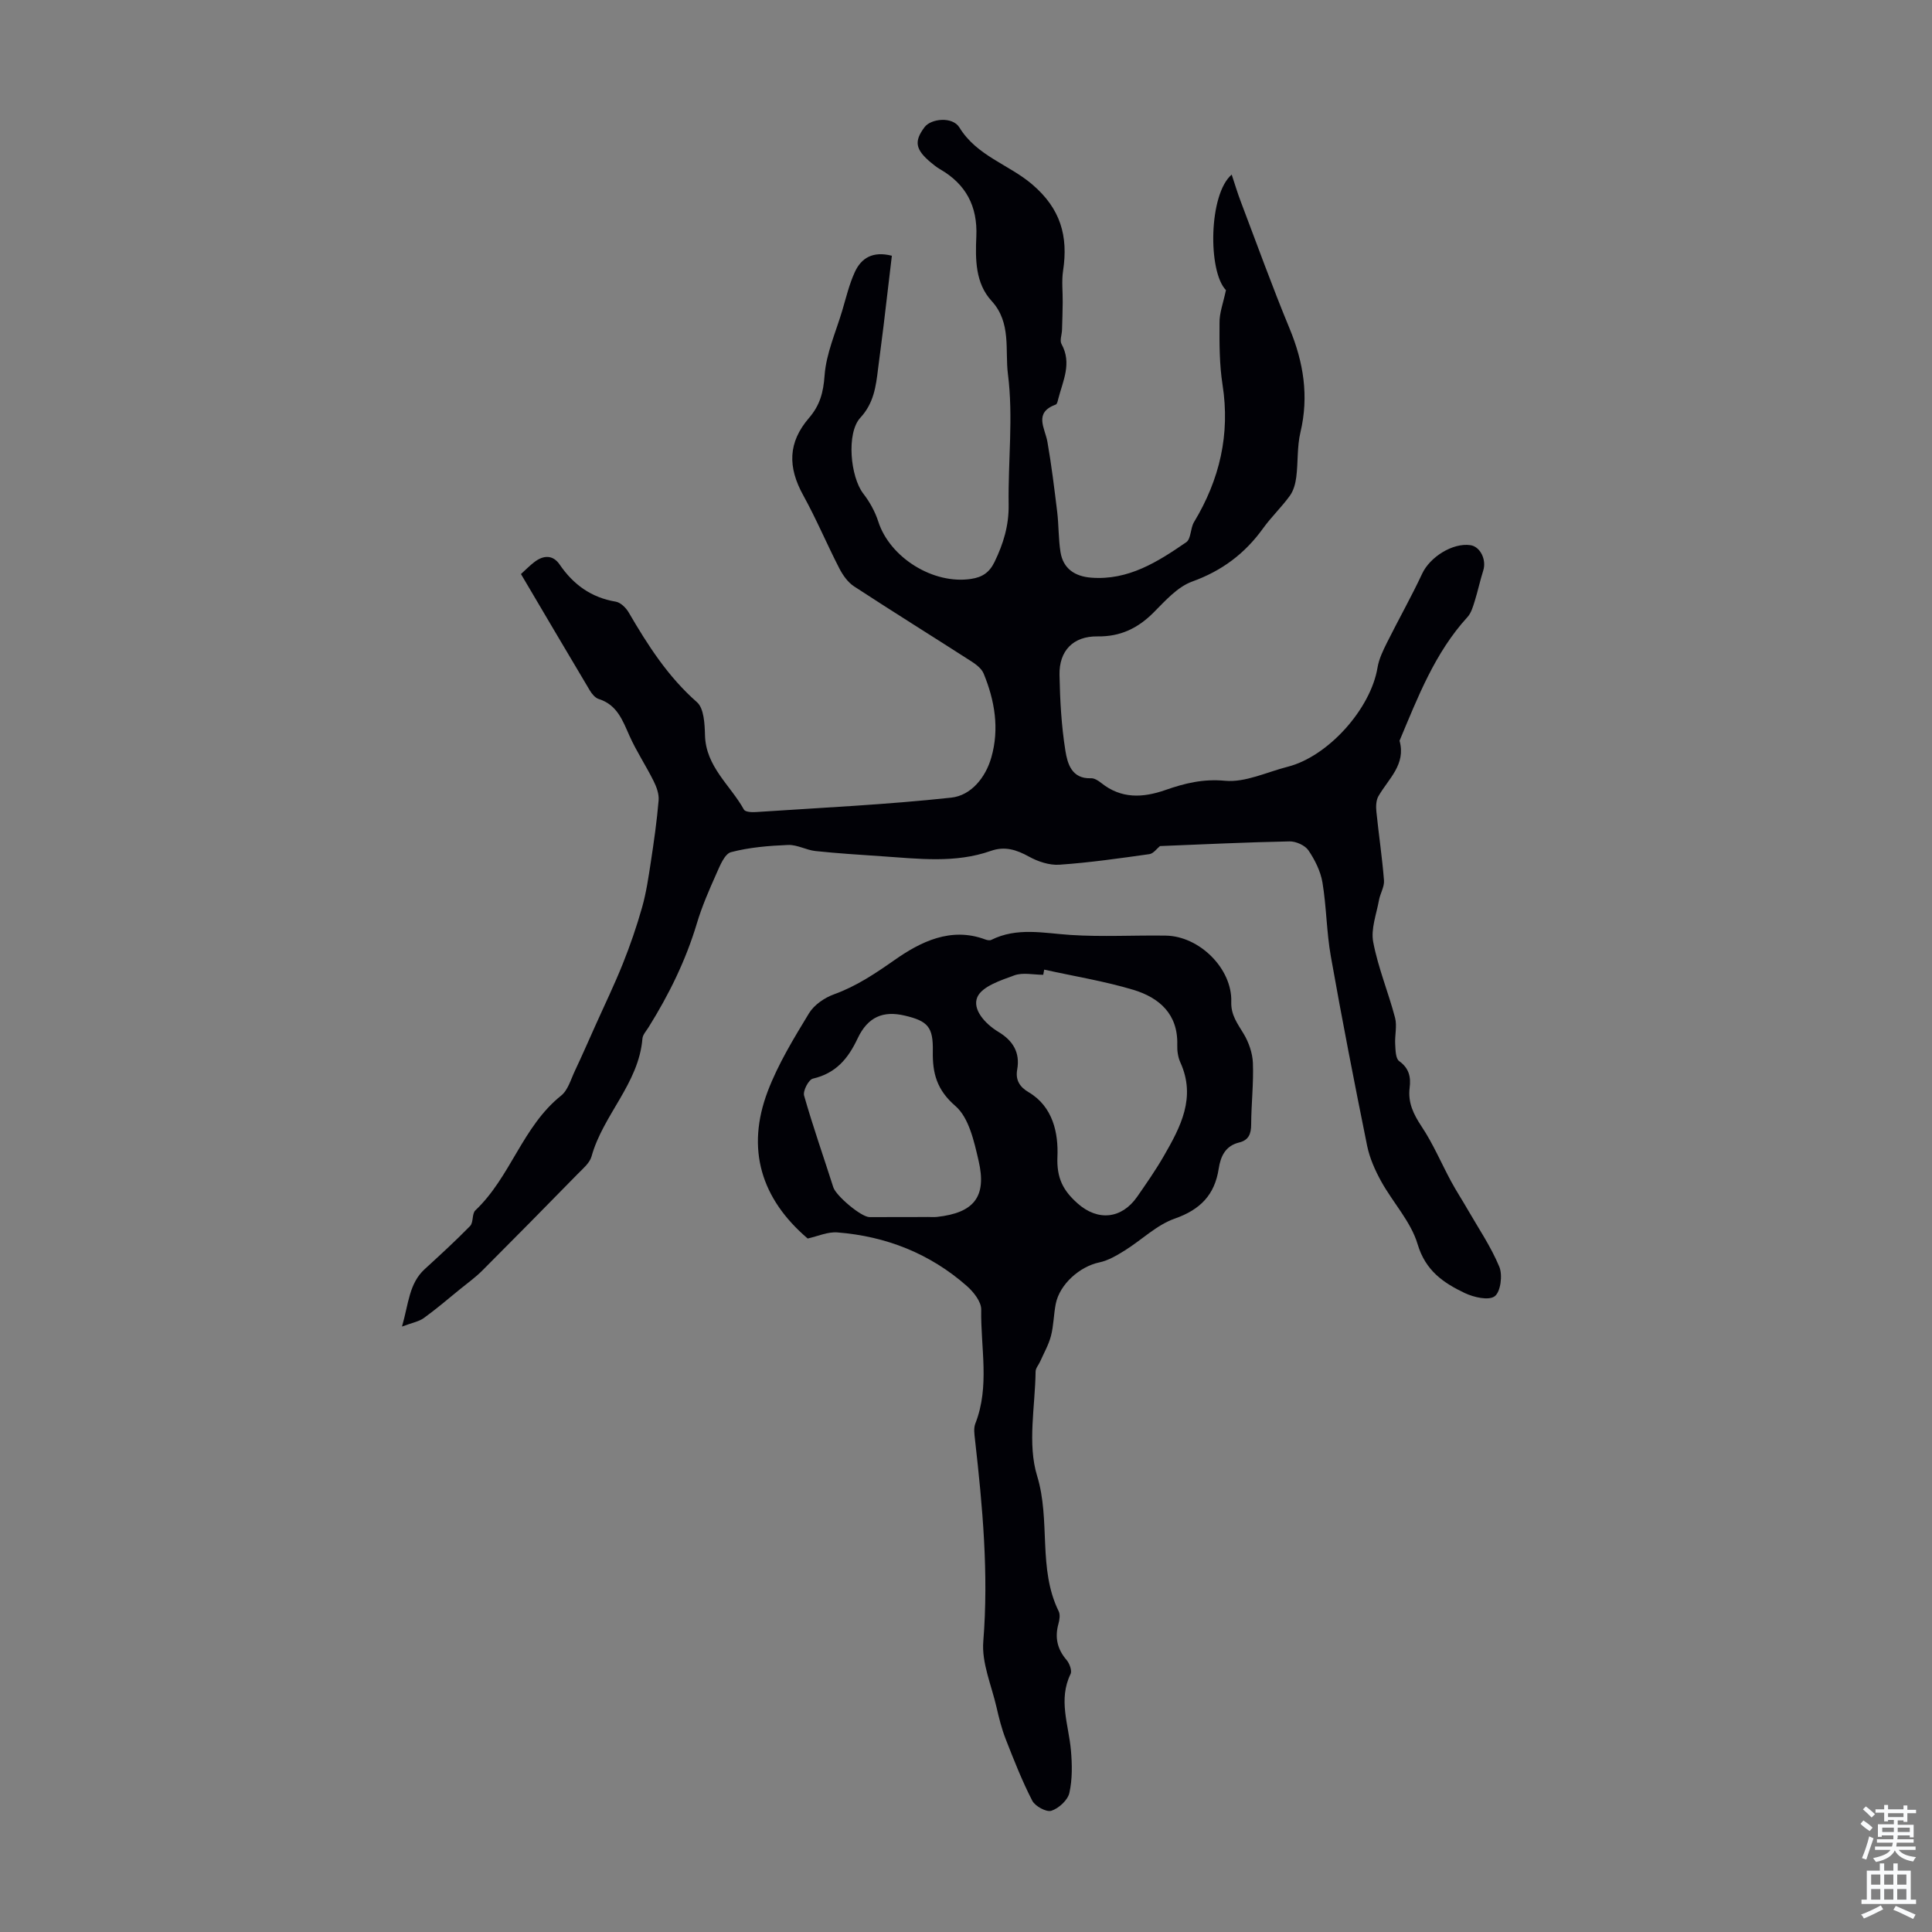 <svg enable-background="new 0 0 400 400" viewBox="0 0 400 400" xmlns="http://www.w3.org/2000/svg"><rect x="0" y="0" width="400" height="400" fill="#808080" stroke="none"/><path d="m253.82 60.07c-3.77-3.88-3.58-19.88 1.19-23.92.66 1.99 1.21 3.84 1.9 5.64 3.32 8.75 6.5 17.57 10.08 26.22 2.9 7.01 4.03 14.01 2.25 21.5-.71 2.99-.47 6.19-.86 9.27-.17 1.33-.56 2.8-1.33 3.86-1.7 2.35-3.84 4.38-5.54 6.74-3.76 5.23-8.5 8.79-14.67 11.02-3.05 1.1-5.58 3.98-8 6.41-3.27 3.28-6.89 5.02-11.62 4.95-5-.07-7.96 2.95-7.86 7.97.1 5.25.39 10.54 1.22 15.71.42 2.61 1.28 5.85 5.31 5.69.69-.03 1.5.49 2.09.96 4.14 3.32 8.6 3.12 13.32 1.47 3.97-1.39 7.8-2.34 12.33-1.91 4.2.39 8.64-1.8 12.97-2.9 8.38-2.13 17.19-11.98 18.6-20.53.3-1.8 1.15-3.55 1.98-5.21 2.38-4.77 5.01-9.42 7.27-14.25 1.6-3.42 6.29-6.42 9.98-5.89 2.04.29 3.36 3.01 2.67 5.22-.67 2.1-1.12 4.28-1.78 6.38-.36 1.14-.72 2.43-1.49 3.28-6.77 7.41-10.27 16.58-14.07 25.61 1.38 4.93-2.31 7.88-4.38 11.5-.5.87-.52 2.16-.41 3.22.48 4.74 1.2 9.45 1.57 14.2.1 1.33-.79 2.71-1.04 4.1-.52 2.89-1.71 5.95-1.19 8.67 1.01 5.31 3.14 10.41 4.52 15.66.45 1.71-.08 3.66.03 5.49.07 1.21.08 2.96.82 3.49 2.08 1.48 2.45 3.34 2.17 5.54-.38 3.07.8 5.47 2.49 8.02 2.38 3.57 4.07 7.6 6.12 11.39 1.05 1.94 2.27 3.8 3.37 5.72 2.27 3.94 4.86 7.75 6.59 11.92.71 1.72.27 5.19-.96 6.1-1.25.93-4.35.21-6.22-.68-4.4-2.1-8.11-4.62-9.74-10.11-1.39-4.66-5.11-8.6-7.54-13-1.27-2.3-2.39-4.82-2.91-7.37-2.64-13.03-5.19-26.09-7.51-39.19-.9-5.05-.9-10.26-1.74-15.32-.39-2.33-1.56-4.67-2.9-6.65-.72-1.05-2.58-1.88-3.91-1.86-9.01.18-18.02.62-26.83.97-.64.51-1.35 1.55-2.19 1.67-6.2.87-12.4 1.76-18.64 2.19-2.07.14-4.44-.65-6.3-1.68-2.59-1.43-5-2.2-7.89-1.18-7.41 2.61-15.01 1.61-22.58 1.11-4.58-.31-9.16-.6-13.71-1.08-1.92-.2-3.81-1.34-5.69-1.26-3.96.16-8 .49-11.81 1.49-1.32.35-2.29 2.79-3.03 4.46-1.5 3.36-2.99 6.77-4.04 10.29-2.3 7.67-5.78 14.74-10 21.5-.47.76-1.2 1.53-1.27 2.34-.76 9.32-8.15 15.78-10.54 24.41-.38 1.36-1.77 2.51-2.85 3.61-6.56 6.71-13.15 13.39-19.78 20.03-1.4 1.4-3.04 2.58-4.59 3.84-2.48 2.02-4.92 4.11-7.51 5.98-1.03.74-2.42.97-4.51 1.76 1.38-4.8 1.46-8.9 4.68-11.87 3.19-2.93 6.4-5.85 9.42-8.95.72-.74.36-2.55 1.09-3.24 7.29-6.89 9.75-17.36 17.75-23.75 1.42-1.13 2.01-3.35 2.85-5.12 1.46-3.09 2.83-6.23 4.23-9.35 1.91-4.27 3.95-8.48 5.69-12.82 1.53-3.82 2.88-7.74 4-11.7.86-3.04 1.32-6.21 1.8-9.34.65-4.26 1.26-8.53 1.62-12.81.11-1.3-.43-2.78-1.04-4-1.57-3.16-3.55-6.13-4.99-9.35-1.43-3.2-2.55-6.43-6.37-7.63-.74-.23-1.43-1.07-1.86-1.8-4.75-7.96-9.45-15.96-14.24-24.07.97-.88 1.81-1.75 2.77-2.48 1.87-1.44 3.83-1.55 5.24.51 2.85 4.17 6.55 6.84 11.62 7.69 1 .17 2.11 1.26 2.67 2.22 3.95 6.78 8.12 13.3 14.14 18.59 1.45 1.28 1.6 4.48 1.66 6.81.15 6.54 5.26 10.37 8.07 15.44.27.48 1.62.56 2.44.5 13.51-.9 27.04-1.53 40.49-2.99 4.06-.44 7.09-4.13 8.28-8.31 1.7-5.93.72-11.78-1.59-17.38-.42-1.02-1.53-1.87-2.52-2.51-8.09-5.2-16.26-10.28-24.31-15.54-1.28-.84-2.32-2.31-3.04-3.71-2.57-4.99-4.75-10.2-7.46-15.11-3.25-5.87-3.2-10.97 1.18-16.05 2.26-2.63 2.97-5.28 3.22-8.79.33-4.56 2.34-9 3.67-13.48.79-2.67 1.44-5.42 2.59-7.93 1.33-2.9 3.71-4.39 7.67-3.38-.57 4.8-1.13 9.62-1.71 14.44-.36 3-.78 5.99-1.15 8.99-.44 3.64-.88 7.09-3.66 10.1-2.94 3.18-2.07 12.26.6 15.71 1.33 1.72 2.45 3.74 3.11 5.8 2.4 7.46 11.4 13.08 19.25 11.86 2.27-.35 3.75-1.3 4.82-3.51 1.84-3.79 2.98-7.55 2.92-11.85-.14-9.02.99-18.17-.15-27.04-.63-4.93.75-10.65-3.38-15.14-3.39-3.69-3.37-8.66-3.16-13.38.27-6.23-2.16-10.82-7.54-13.91-.67-.39-1.29-.89-1.89-1.39-3.21-2.69-3.5-4.37-1.28-7.32 1.3-1.74 5.77-2.26 7.21.09 3.62 5.91 10.21 7.63 15.06 11.77 5.89 5.02 7.49 10.71 6.4 17.88-.33 2.15-.05 4.4-.08 6.6-.02 1.88-.08 3.77-.14 5.65-.03.99-.51 2.19-.11 2.92 2.2 3.98.3 7.61-.66 11.33-.11.43-.23 1.09-.51 1.2-4.65 1.71-2.25 4.84-1.74 7.75.84 4.79 1.43 9.64 2.02 14.47.33 2.76.25 5.58.68 8.31.55 3.48 3.01 5.06 6.36 5.32 7.68.6 13.77-3.27 19.68-7.34 1.01-.69.84-2.9 1.61-4.17 5.31-8.81 7.51-18.17 5.9-28.46-.65-4.18-.65-8.49-.62-12.73-.05-2.05.74-4.07 1.33-6.83z" fill="#010106"/><path d="m167.22 256.42c-9.61-8.2-12.83-18.51-8.25-30.53 2.15-5.64 5.38-10.92 8.53-16.11 1.06-1.74 3.21-3.21 5.18-3.92 4.66-1.69 8.53-4.3 12.59-7.14 5.24-3.67 11.56-6.89 18.7-4.22.38.14.93.26 1.25.1 5.34-2.67 10.85-1.4 16.41-1.03 6.55.43 13.15.04 19.73.14 6.98.1 13.78 6.86 13.56 13.7-.09 2.76 1.3 4.51 2.56 6.62 1.07 1.78 1.84 4 1.92 6.05.16 4.23-.34 8.49-.36 12.74-.01 1.94-.51 3.24-2.49 3.72-2.84.69-3.84 2.87-4.23 5.42-.83 5.42-3.8 8.48-9.1 10.34-3.75 1.31-6.85 4.42-10.32 6.58-1.66 1.03-3.44 2.1-5.31 2.49-4.02.84-8.2 4.5-9.01 8.59-.43 2.19-.43 4.48-.99 6.63-.48 1.84-1.46 3.54-2.24 5.3-.31.7-.93 1.37-.94 2.06-.09 7.24-1.72 14.98.31 21.6 2.84 9.29.12 19.2 4.47 28.05.35.71.17 1.8-.06 2.63-.77 2.82-.23 5.21 1.69 7.45.61.71 1.16 2.21.83 2.9-2.59 5.32-.4 10.5.07 15.76.26 2.94.32 6.03-.32 8.87-.34 1.5-2.2 3.2-3.73 3.69-1.03.33-3.36-.94-3.95-2.08-2.12-4.12-3.82-8.46-5.51-12.78-.83-2.13-1.39-4.38-1.9-6.61-1.04-4.52-3.09-9.16-2.73-13.59 1.13-14.06-.15-27.92-1.72-41.81-.12-1.09-.31-2.33.07-3.29 3.04-7.73 1.08-15.73 1.22-23.59.03-1.64-1.58-3.67-2.99-4.91-7.63-6.71-16.69-10.28-26.76-11.08-2.02-.17-4.09.8-6.18 1.26zm48.97-55.67c-.07.36-.13.71-.2 1.07-2.01 0-4.22-.53-5.99.12-2.82 1.03-6.67 2.28-7.65 4.5-1.1 2.52 1.59 5.53 4.36 7.2 2.97 1.78 4.53 4.24 3.89 7.8-.39 2.15.5 3.59 2.35 4.68 5.11 3.01 6.18 8.56 5.98 13.35-.19 4.49 1.22 7.05 4.16 9.67 4.17 3.72 9.12 3.27 12.35-1.37 1.91-2.75 3.84-5.52 5.51-8.42 3.47-6.02 6.74-12.13 3.42-19.41-.49-1.08-.67-2.41-.63-3.62.18-6.38-3.74-9.76-9.06-11.38-6.03-1.81-12.31-2.82-18.49-4.19zm-24.2 51.22v-.01c.67 0 1.35.06 2.01-.01 7.65-.85 10.34-4.16 8.61-11.62-.93-4.01-2-8.92-4.8-11.34-3.9-3.37-4.76-6.85-4.68-11.34.09-4.99-.99-6.25-5.81-7.38-4.38-1.03-7.62.17-9.77 4.75-2 4.24-4.53 7.2-9.25 8.3-.88.2-2.1 2.54-1.82 3.51 1.82 6.39 4.03 12.66 6.05 18.99.55 1.74 5.76 6.17 7.51 6.17 3.97-.02 7.96-.02 11.95-.02z" fill="#010106"/><g fill="#fafbfc"><path d="m385.2 377.6.6-.7c.6.4 1.3.9 1.9 1.5l-.6.7c-.8-.5-1.4-1-1.9-1.5zm.3 7.1c.6-1.4 1.1-2.9 1.5-4.5.3.1.6.3.9.4-.5 1.4-1 2.9-1.5 4.4zm.2-10.1.6-.6c.7.5 1.3 1.1 1.9 1.6l-.7.7c-.6-.6-1.2-1.2-1.8-1.7zm8.4-.8h.8v.9h1.8v.7h-1.8v1.8h-.8v-.3h-1.2v.9h3.3v2.6h-.8v-.4h-2.5c0 .3 0 .6-.1.8h3.4v.7h-3.5c0 .3-.1.6-.1.8h4v.7h-3.5c.7.9 1.9 1.3 3.6 1.5-.2.2-.4.5-.6.9-1.9-.3-3.2-1.1-3.8-2.3-.5 1.1-1.8 2-3.9 2.4-.2-.3-.4-.5-.6-.8 1.9-.4 3.1-.9 3.6-1.7h-3.2v-.7h3.5c.1-.2.1-.5.2-.8h-3.3v-.7h3.4c0-.2 0-.5 0-.8h-2.4v.3h-.8v-2.6h3.3v-.9h-1.2v.3h-.8v-1.8h-1.8v-.7h1.8v-.9h.8v.9h3.2zm-4.4 5.5h2.4c0-.3 0-.6 0-.9h-2.4zm1.2-3.1h3.2v-.8h-3.2zm4.4 2.2h-2.4v.9h2.5v-.9z"/><path d="m389.2 385.8h.9v1.5h1.9v-1.5h.9v1.5h2.7v6h1.1v.9h-11.3v-.9h1.1v-6h2.7zm.2 8.7.5.8c-1.2.6-2.5 1.3-4 1.9-.2-.3-.3-.6-.6-.8 1.6-.6 3-1.3 4.1-1.9zm-2-4.3h1.9v-2.1h-1.9zm0 3.1h1.9v-2.2h-1.9zm2.7-3.1h1.9v-2.1h-1.9zm0 3.1h1.9v-2.2h-1.9zm2.4 1.3c1.4.6 2.7 1.2 4.1 1.8l-.5.9c-1.5-.7-2.8-1.4-4.1-1.9zm2.2-6.5h-1.9v2.1h1.9zm-1.9 5.2h1.9v-2.2h-1.9z"/></g></svg>